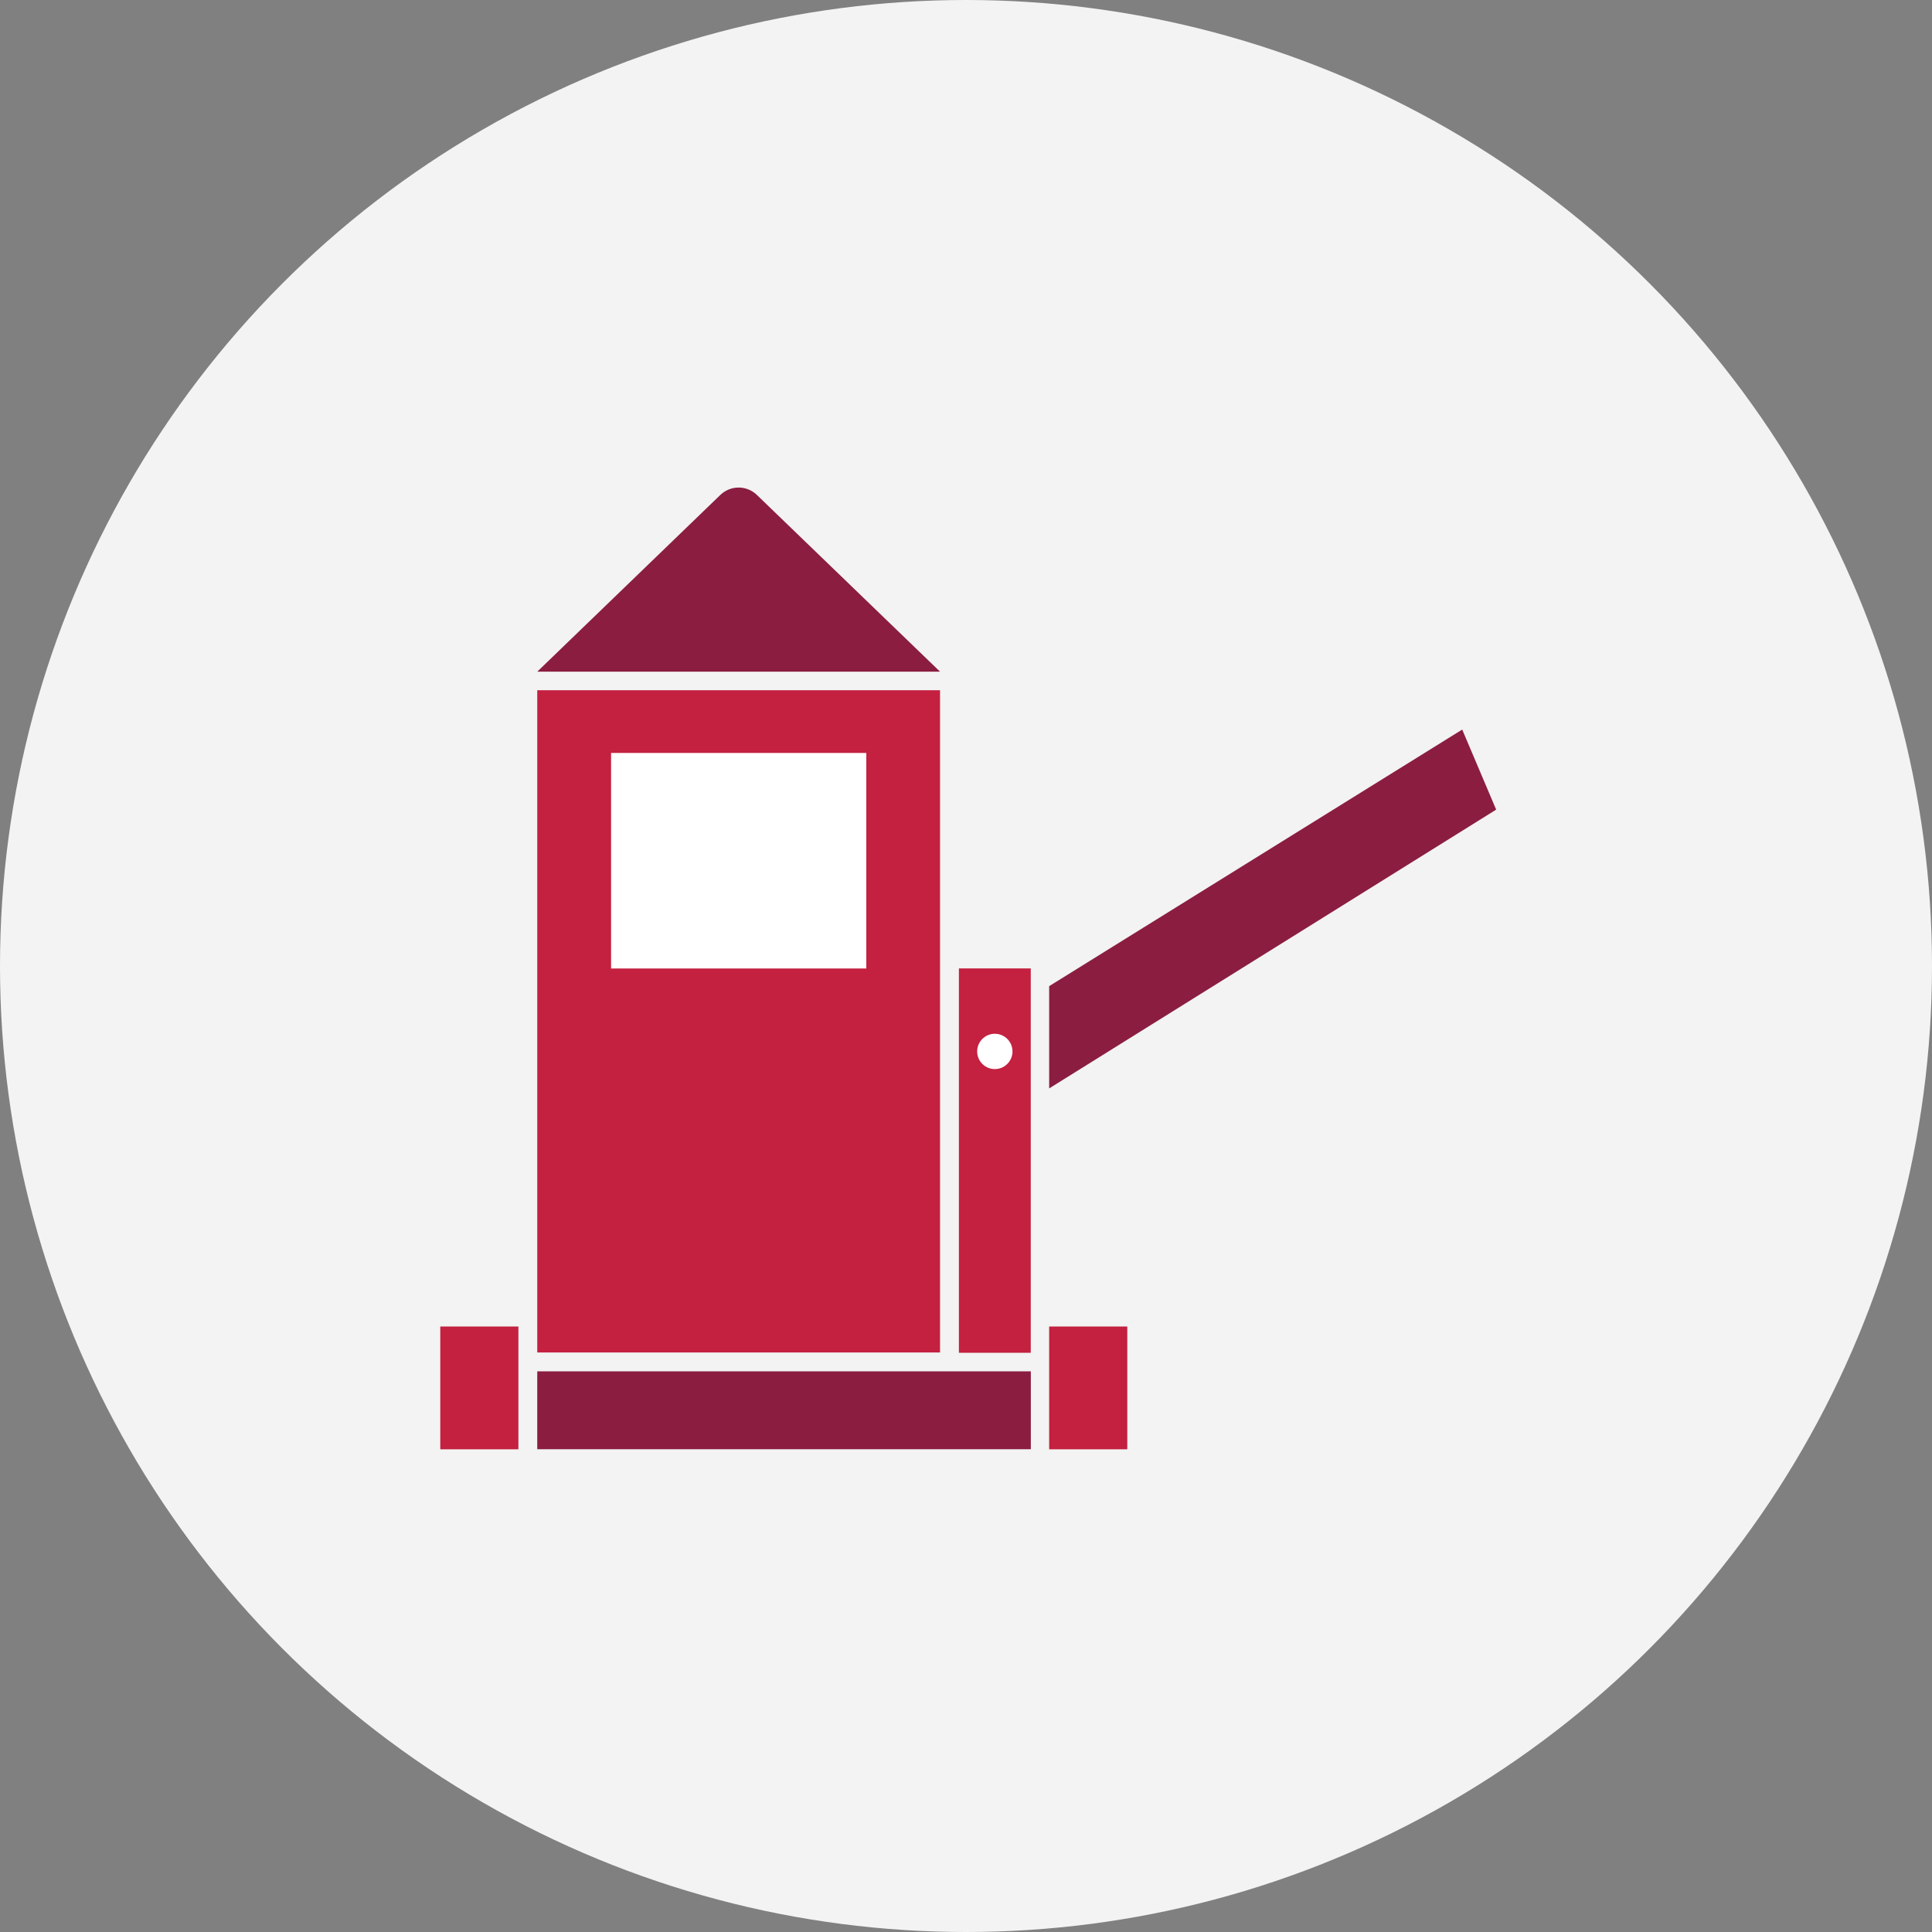 <?xml version="1.0" encoding="UTF-8"?>
<svg width="256px" height="256px" viewBox="0 0 256 256" version="1.1" xmlns="http://www.w3.org/2000/svg" xmlns:xlink="http://www.w3.org/1999/xlink">
    <rect x="0" y="0" width="256" height="256" fill="#808080" stroke="none"/>
    <!-- Generator: Sketch 56.3 (81716) - https://sketch.com -->
    <title>Icons/Illustrative/global/border-crossing-256x256</title>
    <desc>Created with Sketch.</desc>
    <g id="Icons/Illustrative/global/border-crossing-256x256" stroke="none" stroke-width="1" fill="none" fill-rule="evenodd">
        <g id="Icons/Illustrative/Oval" fill="#F2F3F2">
            <circle id="Oval" cx="128" cy="128" r="128"></circle>
        </g>
        <g id="cross-border" transform="translate(58, 64)" fill-rule="nonzero">
            <path d="M13.19,25 L37.46,1.57 C38.809,0.282 40.931,0.282 42.28,1.57 L66.56,25 L13.19,25 Z" id="Path" fill="#8B1D41"></path>
            <rect id="Rectangle" fill="#C42040" x="13.19" y="27.46" width="53.37" height="87.75"></rect>
            <rect id="Rectangle" fill="#FFFFFF" x="22.97" y="35.77" width="33.82" height="28.56"></rect>
            <rect id="Rectangle" fill="#8B1D41" x="13.19" y="117.71" width="65.4" height="10.32"></rect>
            <polygon id="Path" fill="#8B1D41" points="81.02 66.67 81.02 80.22 140.25 43.28 135.75 32.67"></polygon>
            <rect id="Rectangle" fill="#C42040" x="0.34" y="111.77" width="10.35" height="16.27"></rect>
            <rect id="Rectangle" fill="#C42040" x="81.02" y="111.77" width="10.35" height="16.27"></rect>
            <rect id="Rectangle" fill="#C42040" x="69.06" y="64.32" width="9.52" height="50.93"></rect>
            <circle id="Oval" fill="#FFFFFF" cx="73.82" cy="75.32" r="2.34"></circle>
        </g>
    </g>
</svg>
